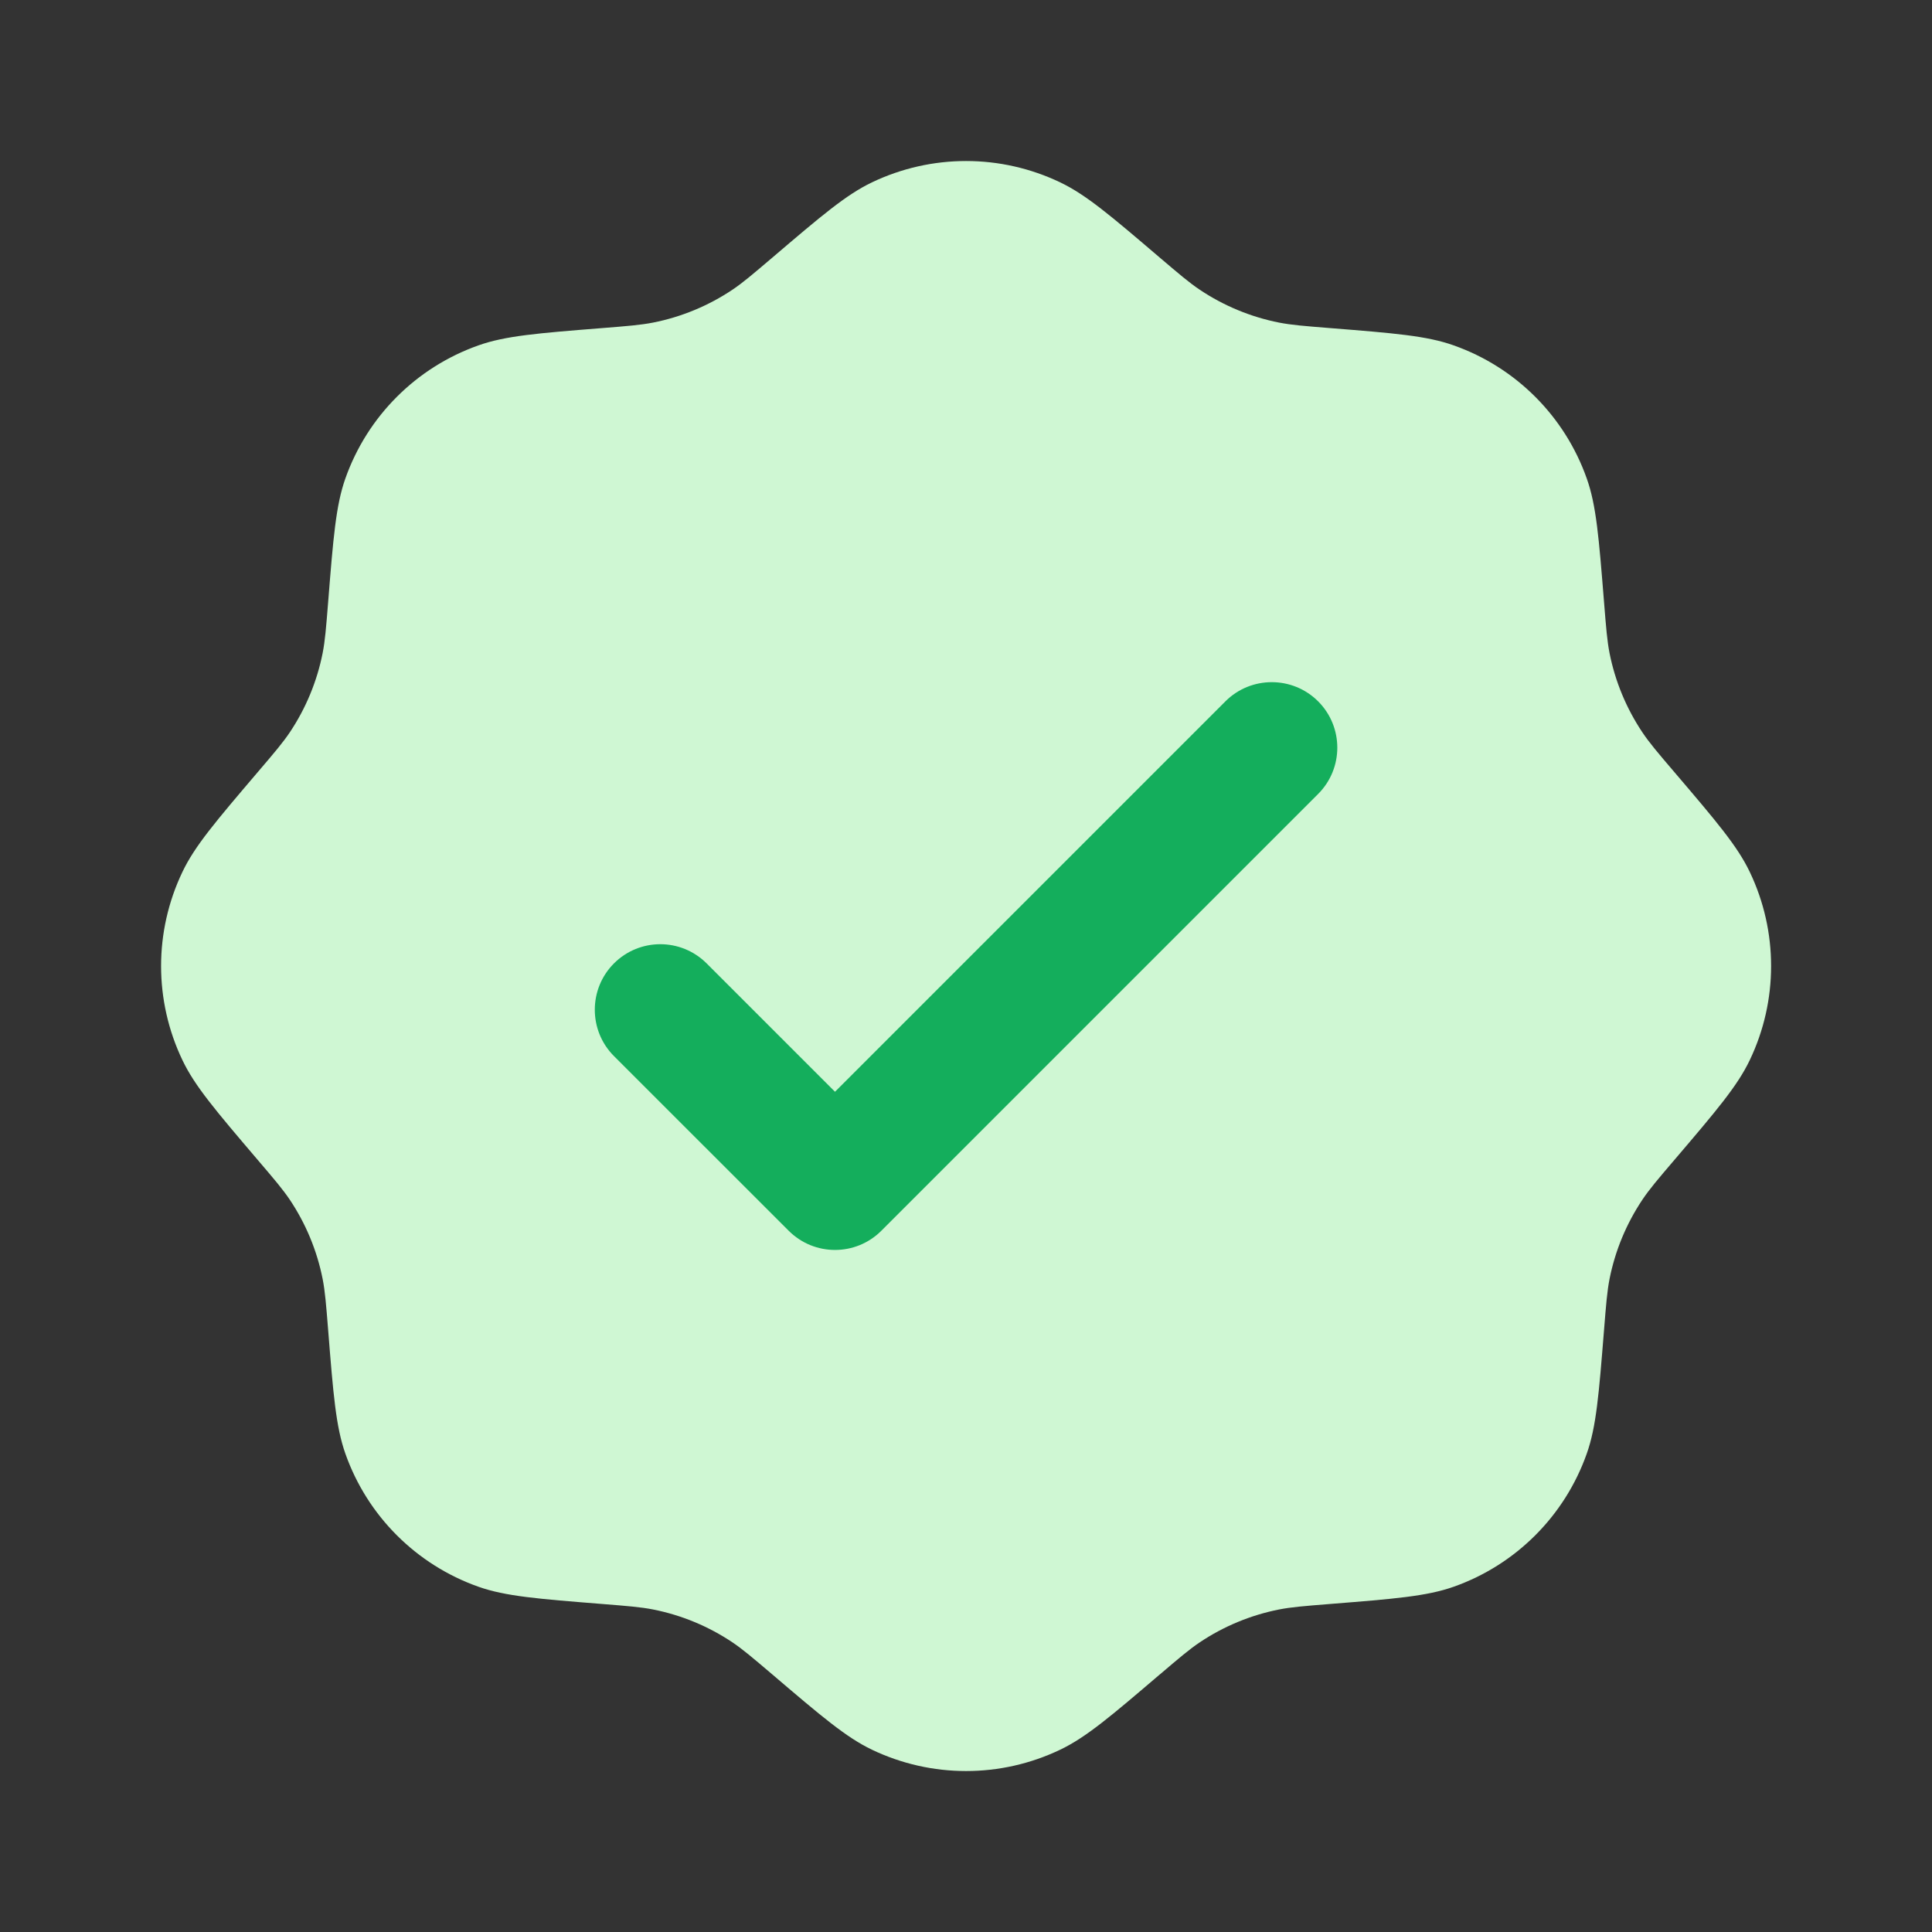 <svg width="32" height="32" viewBox="0 0 32 32" fill="none" xmlns="http://www.w3.org/2000/svg">
<rect x="0" y="0" width="32" height="32" fill="#333333" stroke="none"/>
<path d="M12.791 4.268C12.466 4.544 12.304 4.683 12.131 4.799C11.733 5.065 11.287 5.25 10.817 5.343C10.613 5.383 10.4 5.4 9.975 5.434L9.975 5.434C8.906 5.519 8.372 5.562 7.926 5.72C6.895 6.084 6.084 6.895 5.72 7.926C5.563 8.371 5.52 8.905 5.435 9.974L5.435 9.974C5.401 10.399 5.384 10.612 5.344 10.817C5.251 11.286 5.066 11.732 4.8 12.13C4.683 12.303 4.545 12.466 4.268 12.79L4.268 12.79C3.573 13.606 3.225 14.014 3.022 14.441C2.55 15.427 2.55 16.574 3.022 17.56C3.225 17.987 3.573 18.395 4.268 19.211L4.268 19.211C4.545 19.535 4.683 19.698 4.8 19.871C5.066 20.269 5.251 20.715 5.344 21.184C5.384 21.389 5.401 21.602 5.435 22.027L5.435 22.027C5.52 23.096 5.563 23.63 5.72 24.076C6.084 25.107 6.895 25.918 7.926 26.282C8.372 26.439 8.906 26.482 9.975 26.567H9.975C10.4 26.601 10.613 26.618 10.817 26.658C11.287 26.751 11.733 26.936 12.131 27.202C12.304 27.319 12.466 27.457 12.791 27.733L12.791 27.733C13.607 28.429 14.015 28.776 14.441 28.98C15.428 29.452 16.575 29.452 17.561 28.98C17.988 28.776 18.396 28.429 19.211 27.733L19.212 27.733C19.536 27.457 19.698 27.319 19.872 27.202C20.269 26.936 20.716 26.751 21.185 26.658C21.39 26.618 21.603 26.601 22.028 26.567H22.028C23.096 26.482 23.631 26.439 24.076 26.282C25.107 25.918 25.918 25.107 26.282 24.076C26.44 23.63 26.482 23.096 26.568 22.027V22.027C26.602 21.602 26.619 21.389 26.659 21.184C26.752 20.715 26.937 20.269 27.203 19.871C27.319 19.698 27.457 19.535 27.734 19.211L27.734 19.211C28.43 18.395 28.777 17.987 28.981 17.56C29.453 16.574 29.453 15.427 28.981 14.441C28.777 14.014 28.43 13.606 27.734 12.79L27.734 12.79C27.457 12.466 27.319 12.303 27.203 12.13C26.937 11.732 26.752 11.286 26.659 10.817C26.619 10.612 26.602 10.399 26.568 9.974V9.974C26.482 8.905 26.44 8.371 26.282 7.926C25.918 6.895 25.107 6.084 24.076 5.72C23.631 5.562 23.096 5.519 22.028 5.434L22.028 5.434C21.603 5.4 21.39 5.383 21.185 5.343C20.716 5.25 20.269 5.065 19.872 4.799C19.698 4.683 19.536 4.544 19.211 4.268C18.396 3.572 17.988 3.225 17.561 3.021C16.575 2.549 15.428 2.549 14.441 3.021C14.015 3.225 13.607 3.572 12.791 4.268L12.791 4.268Z" fill="#CFF7D3"/>
<path d="M21.832 13.151C22.256 12.727 22.256 12.04 21.832 11.616C21.408 11.193 20.721 11.193 20.297 11.616L13.83 18.083L11.704 15.957C11.28 15.533 10.593 15.533 10.169 15.957C9.746 16.381 9.746 17.068 10.169 17.492L13.063 20.385C13.487 20.809 14.174 20.809 14.598 20.385L21.832 13.151Z" fill="#14AE5C"/>
</svg>
